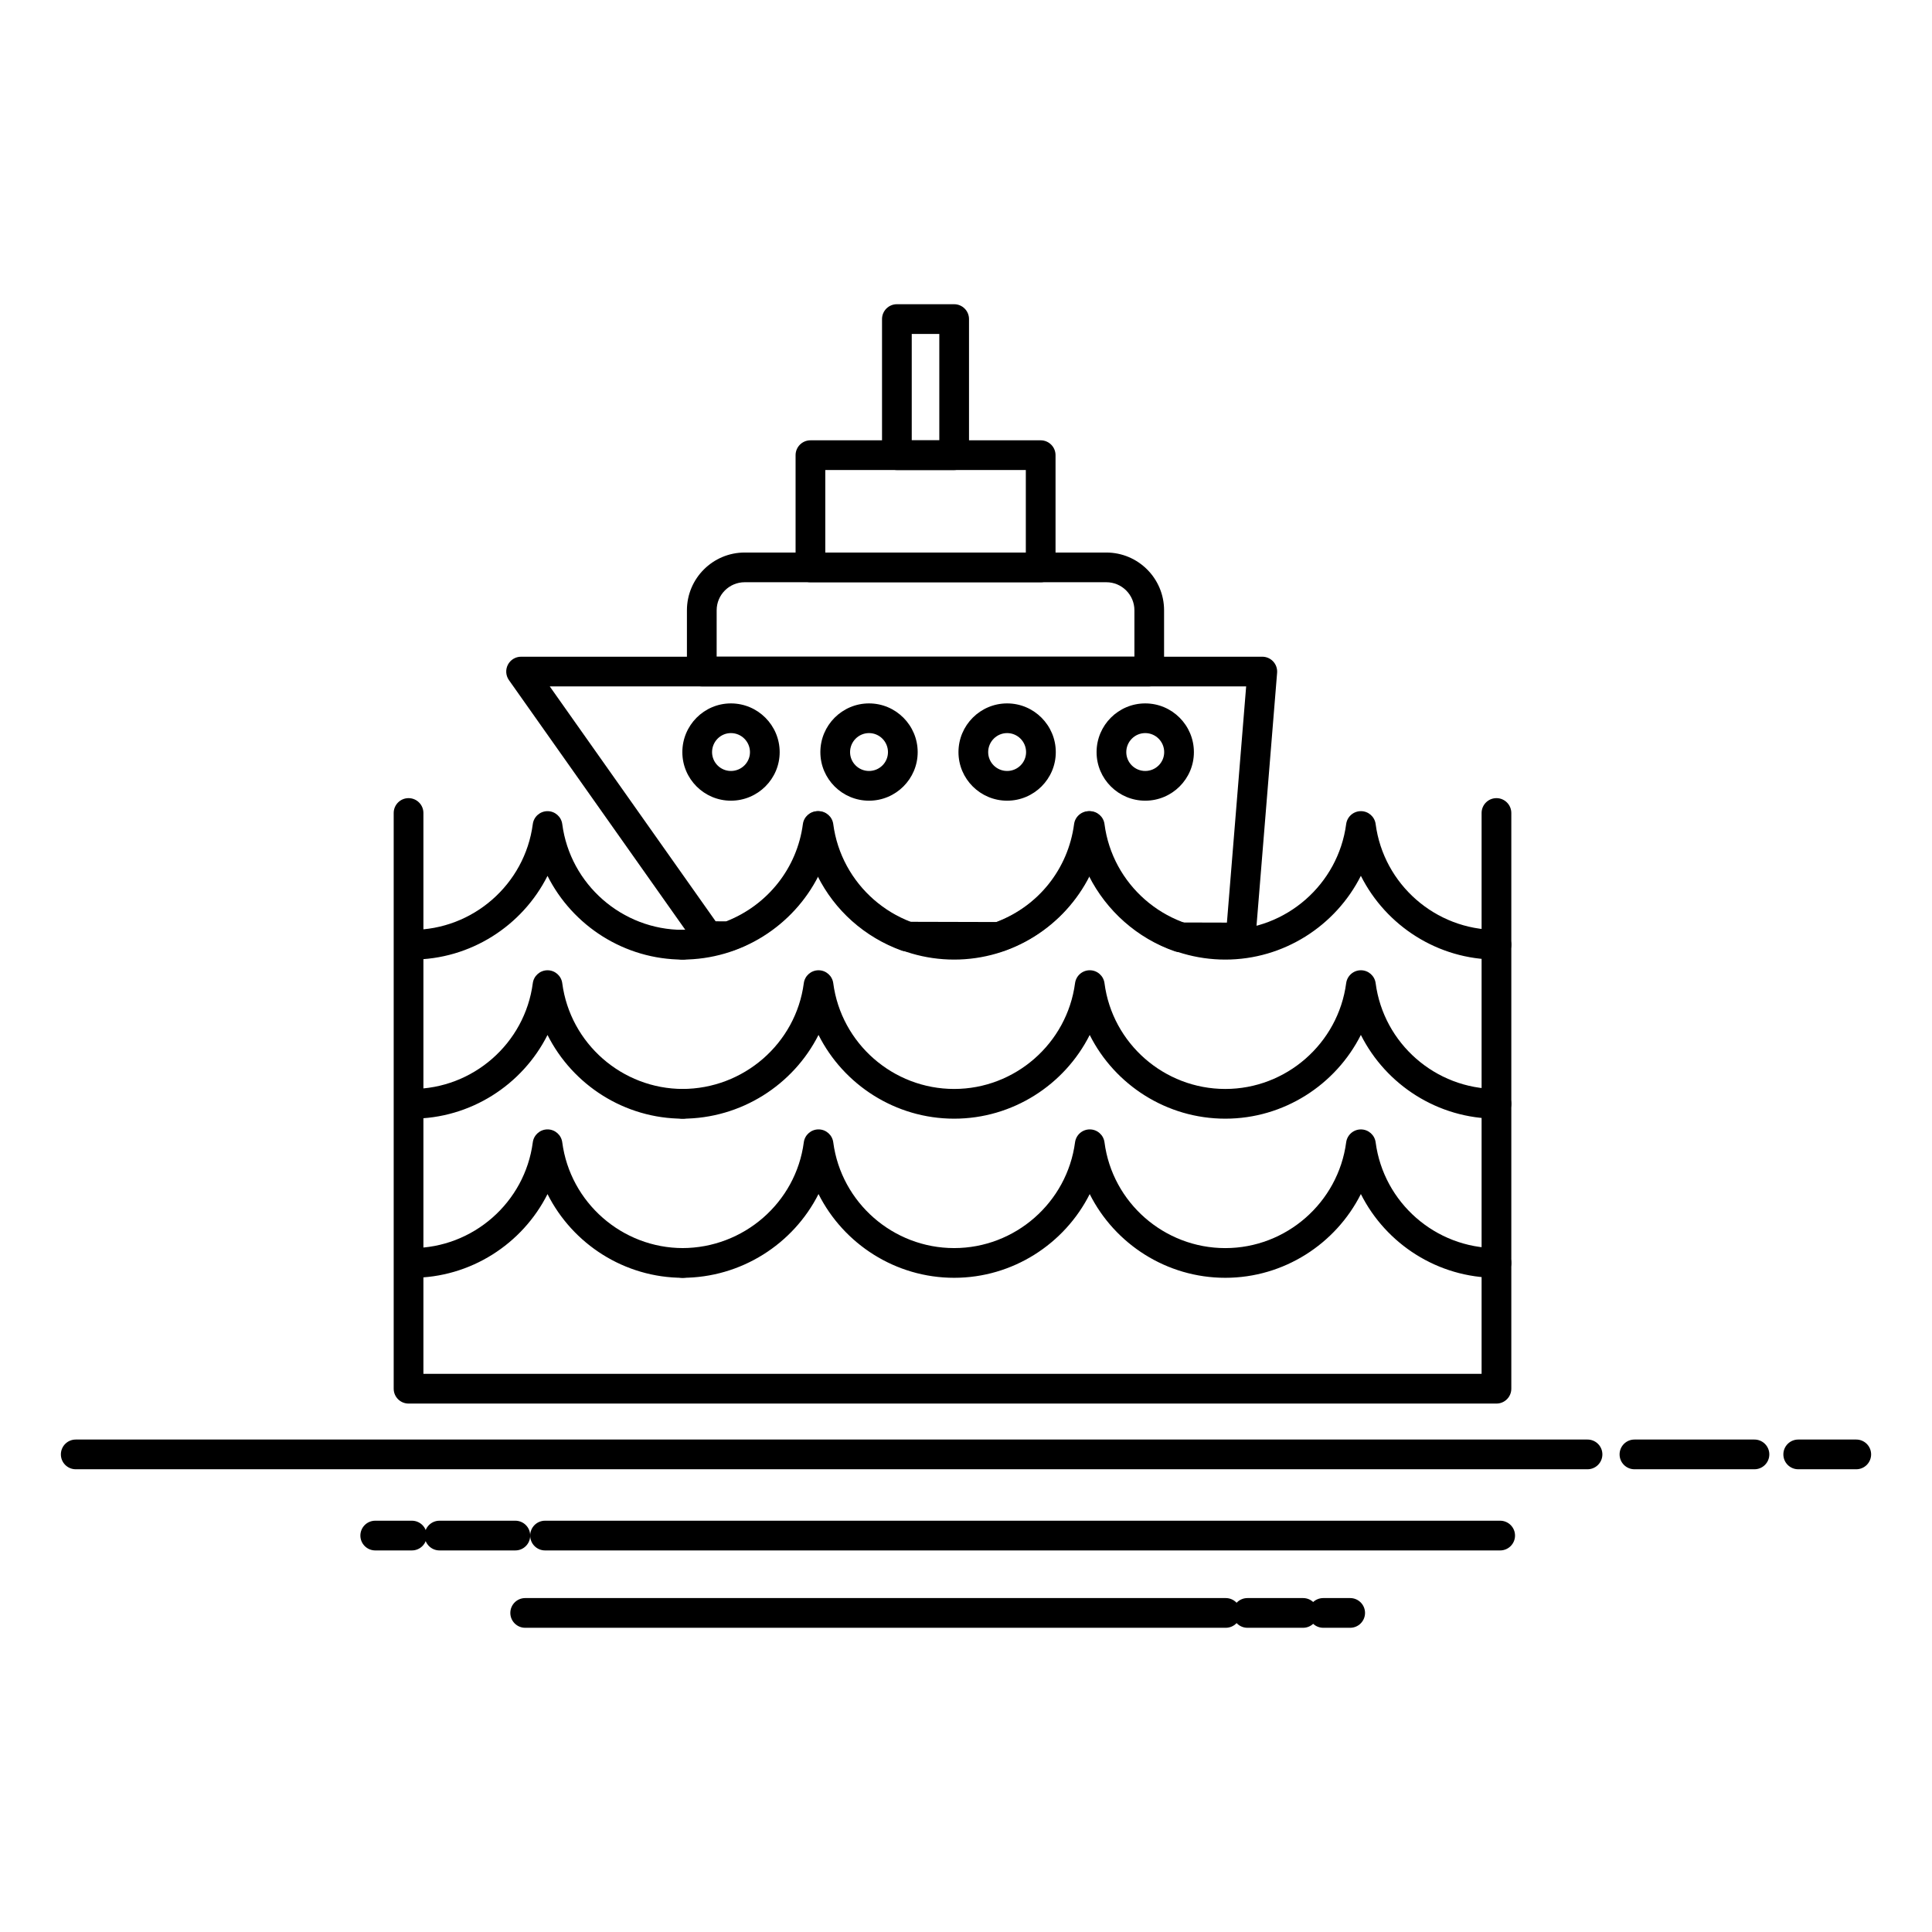 <?xml version="1.0" encoding="UTF-8"?>
<!-- Uploaded to: SVG Repo, www.svgrepo.com, Generator: SVG Repo Mixer Tools -->
<svg fill="#000000" width="800px" height="800px" version="1.1" viewBox="144 144 512 512" xmlns="http://www.w3.org/2000/svg">
 <g>
  <path d="m472.78 396.38h-0.012l-16.109-0.043c-0.434 0-0.859-0.074-1.27-0.215-10.016-3.441-18.168-10.773-22.82-19.992-4.559 9.133-12.512 16.309-22.512 19.859-0.426 0.152-0.855 0.219-1.328 0.227l-24.434-0.062c-0.453 0-0.898-0.082-1.324-0.234-9.906-3.57-17.789-10.711-22.312-19.773-4.504 8.93-12.301 16.016-22.094 19.641-0.441 0.164-0.906 0.25-1.375 0.246l-5.59-0.016c-1.273-0.004-2.469-0.625-3.203-1.664l-49.52-70.113c-0.848-1.203-0.957-2.773-0.281-4.082 0.676-1.305 2.023-2.125 3.496-2.125h196.43c1.098 0 2.148 0.461 2.894 1.27s1.117 1.891 1.031 2.988l-5.738 70.477c-0.168 2.043-1.879 3.613-3.926 3.613zm-15.43-7.91 11.797 0.031 5.098-62.594h-184.55l43.961 62.246 2.824 0.008c11.012-4.336 18.762-14.148 20.293-25.766 0.258-1.957 1.926-3.422 3.902-3.422 1.977 0 3.644 1.465 3.902 3.426 1.547 11.773 9.352 21.633 20.441 25.887l23.027 0.059c11.164-4.215 19.027-14.102 20.598-25.949 0.258-1.957 1.926-3.418 3.902-3.418h0.004c1.977 0.004 3.644 1.469 3.898 3.426 1.543 11.805 9.715 21.969 20.906 26.066z"/>
  <path d="m448.56 325.9h-118.58c-2.172 0-3.938-1.762-3.938-3.938v-16.234c0-8.438 6.867-15.301 15.305-15.301h95.84c8.438 0 15.305 6.863 15.305 15.301v16.234c0.004 2.176-1.758 3.938-3.934 3.938zm-114.64-7.871h110.71v-12.301c0-4.098-3.336-7.43-7.434-7.43h-95.84c-4.098 0-7.434 3.332-7.434 7.43z"/>
  <path d="m419.79 298.3h-61.016c-2.172 0-3.938-1.762-3.938-3.938v-29.738c0-2.172 1.762-3.938 3.938-3.938h61.016c2.172 0 3.938 1.762 3.938 3.938v29.738c-0.004 2.176-1.766 3.938-3.938 3.938zm-57.082-7.871h53.145v-21.863h-53.145z"/>
  <path d="m564.71 533.37h-400.64c-2.172 0-3.938-1.762-3.938-3.938 0-2.172 1.762-3.938 3.938-3.938h400.64c2.172 0 3.938 1.762 3.938 3.938-0.004 2.176-1.766 3.938-3.938 3.938z"/>
  <path d="m608.95 533.37h-31.805c-2.172 0-3.938-1.762-3.938-3.938 0-2.172 1.762-3.938 3.938-3.938h31.805c2.172 0 3.938 1.762 3.938 3.938-0.004 2.176-1.766 3.938-3.938 3.938z"/>
  <path d="m635.93 533.37h-15.383c-2.172 0-3.938-1.762-3.938-3.938 0-2.172 1.762-3.938 3.938-3.938h15.383c2.172 0 3.938 1.762 3.938 3.938-0.004 2.176-1.766 3.938-3.938 3.938z"/>
  <path d="m541.56 554.88h-253.12c-2.172 0-3.938-1.762-3.938-3.938s1.762-3.938 3.938-3.938h253.12c2.172 0 3.938 1.762 3.938 3.938s-1.766 3.938-3.938 3.938z"/>
  <path d="m280.57 554.88h-20.102c-2.172 0-3.938-1.762-3.938-3.938s1.762-3.938 3.938-3.938h20.102c2.172 0 3.938 1.762 3.938 3.938s-1.762 3.938-3.938 3.938z"/>
  <path d="m253.16 554.88h-9.719c-2.172 0-3.938-1.762-3.938-3.938s1.762-3.938 3.938-3.938h9.719c2.172 0 3.938 1.762 3.938 3.938s-1.766 3.938-3.938 3.938z"/>
  <path d="m468.84 575.38h-185.66c-2.172 0-3.938-1.762-3.938-3.938 0-2.176 1.762-3.938 3.938-3.938h185.66c2.172 0 3.938 1.762 3.938 3.938 0 2.172-1.762 3.938-3.938 3.938z"/>
  <path d="m489.33 575.38h-14.746c-2.172 0-3.938-1.762-3.938-3.938 0-2.176 1.762-3.938 3.938-3.938h14.746c2.172 0 3.938 1.762 3.938 3.938-0.004 2.172-1.766 3.938-3.938 3.938z"/>
  <path d="m501.81 575.38h-7.133c-2.172 0-3.938-1.762-3.938-3.938 0-2.176 1.762-3.938 3.938-3.938h7.133c2.172 0 3.938 1.762 3.938 3.938 0 2.172-1.762 3.938-3.938 3.938z"/>
  <path d="m540.57 515.96h-288.3c-2.172 0-3.938-1.762-3.938-3.938v-152.57c0-2.172 1.762-3.938 3.938-3.938 2.172 0 3.938 1.762 3.938 3.938v148.63h280.43v-148.63c0-2.172 1.762-3.938 3.938-3.938 2.172 0 3.938 1.762 3.938 3.938v152.57c0 2.176-1.762 3.938-3.938 3.938z"/>
  <path d="m540.57 398.3c-15.52 0-29.27-8.953-35.926-22.199-6.668 13.242-20.422 22.199-35.93 22.199-15.535 0-29.285-8.945-35.93-22.184-6.672 13.238-20.418 22.184-35.926 22.184-15.531 0-29.285-8.953-35.945-22.199-6.684 13.242-20.504 22.199-36.113 22.199-2.172 0-3.938-1.762-3.938-3.938 0-2.176 1.762-3.938 3.938-3.938 16.262 0 30.113-12.051 32.215-28.035 0.258-1.961 1.926-3.422 3.902-3.422 1.977 0 3.644 1.465 3.902 3.422 2.102 15.98 15.875 28.035 32.039 28.035 16.141 0 29.914-12.055 32.039-28.039 0.262-1.957 1.93-3.418 3.902-3.418h0.004c1.977 0.004 3.644 1.469 3.898 3.426 2.078 15.977 15.84 28.027 32.012 28.027 16.137 0 29.91-12.055 32.035-28.039 0.262-1.957 1.93-3.418 3.902-3.418h0.004c1.977 0 3.644 1.465 3.902 3.422 2.102 15.98 15.863 28.035 32.016 28.035 2.172 0 3.938 1.762 3.938 3.938-0.004 2.176-1.766 3.941-3.941 3.941z"/>
  <path d="m325.01 398.3c-15.516 0-29.258-8.949-35.914-22.184-6.66 13.238-20.414 22.184-35.938 22.184-2.172 0-3.938-1.762-3.938-3.938 0-2.176 1.762-3.938 3.938-3.938 16.16 0 29.934-12.051 32.039-28.035 0.258-1.961 1.926-3.422 3.902-3.422 1.977 0 3.644 1.465 3.902 3.422 2.102 15.98 15.863 28.035 32.012 28.035 2.172 0 3.938 1.762 3.938 3.938-0.004 2.172-1.766 3.938-3.941 3.938z"/>
  <path d="m540.57 440.46c-15.52 0-29.27-8.953-35.926-22.195-6.668 13.242-20.422 22.195-35.93 22.195-15.535 0-29.285-8.945-35.93-22.184-6.668 13.234-20.418 22.184-35.926 22.184-15.531 0-29.289-8.953-35.945-22.195-6.684 13.242-20.504 22.195-36.113 22.195-2.172 0-3.938-1.762-3.938-3.938 0-2.172 1.762-3.938 3.938-3.938 16.266 0 30.113-12.051 32.215-28.031 0.258-1.957 1.926-3.422 3.902-3.422 1.977 0 3.644 1.465 3.902 3.422 2.102 15.98 15.875 28.031 32.039 28.031 16.141 0 29.914-12.055 32.039-28.039 0.262-1.957 1.93-3.418 3.902-3.418h0.004c1.977 0.004 3.644 1.469 3.898 3.43 2.078 15.977 15.84 28.027 32.012 28.027 16.137 0 29.91-12.055 32.035-28.039 0.262-1.957 1.93-3.418 3.902-3.418h0.004c1.977 0.004 3.644 1.465 3.902 3.422 2.102 15.98 15.863 28.031 32.016 28.031 2.172 0 3.938 1.762 3.938 3.938-0.004 2.18-1.766 3.941-3.941 3.941z"/>
  <path d="m325.01 440.46c-15.516 0-29.258-8.949-35.914-22.184-6.66 13.234-20.414 22.184-35.938 22.184-2.172 0-3.938-1.762-3.938-3.938 0-2.172 1.762-3.938 3.938-3.938 16.164 0 29.934-12.051 32.039-28.031 0.258-1.957 1.926-3.422 3.902-3.422 1.977 0 3.644 1.465 3.902 3.422 2.102 15.98 15.863 28.031 32.012 28.031 2.172 0 3.938 1.762 3.938 3.938-0.004 2.176-1.766 3.938-3.941 3.938z"/>
  <path d="m540.57 482.63c-15.52 0-29.27-8.953-35.926-22.195-6.668 13.242-20.422 22.195-35.93 22.195-15.535 0-29.285-8.945-35.93-22.184-6.672 13.234-20.418 22.184-35.926 22.184-15.531 0-29.285-8.953-35.945-22.195-6.684 13.242-20.504 22.195-36.113 22.195-2.172 0-3.938-1.762-3.938-3.938 0-2.172 1.762-3.938 3.938-3.938 16.262 0 30.113-12.051 32.215-28.031 0.258-1.957 1.926-3.422 3.902-3.422 1.977 0 3.644 1.465 3.902 3.422 2.102 15.98 15.875 28.031 32.039 28.031 16.141 0 29.914-12.055 32.039-28.035 0.262-1.957 1.93-3.418 3.902-3.418h0.004c1.977 0.004 3.644 1.469 3.898 3.43 2.078 15.977 15.84 28.027 32.012 28.027 16.137 0 29.91-12.055 32.035-28.035 0.262-1.957 1.93-3.418 3.902-3.418h0.004c1.977 0.004 3.644 1.465 3.902 3.422 2.102 15.98 15.863 28.031 32.016 28.031 2.172 0 3.938 1.762 3.938 3.938-0.004 2.172-1.766 3.934-3.941 3.934z"/>
  <path d="m325.01 482.63c-15.516 0-29.258-8.949-35.914-22.184-6.66 13.234-20.414 22.184-35.938 22.184-2.172 0-3.938-1.762-3.938-3.938 0-2.172 1.762-3.938 3.938-3.938 16.16 0 29.934-12.051 32.039-28.031 0.258-1.957 1.926-3.422 3.902-3.422 1.977 0 3.644 1.465 3.902 3.422 2.102 15.98 15.863 28.031 32.012 28.031 2.172 0 3.938 1.762 3.938 3.938-0.004 2.176-1.766 3.938-3.941 3.938z"/>
  <path d="m337.7 356.19c-7.098 0-12.871-5.769-12.871-12.863 0-7.125 5.773-12.918 12.871-12.918 7.125 0 12.922 5.797 12.922 12.918 0 7.09-5.797 12.863-12.922 12.863zm0-17.914c-2.758 0-4.996 2.266-4.996 5.047 0 2.754 2.242 4.992 4.996 4.992 2.785 0 5.051-2.238 5.051-4.992-0.004-2.781-2.269-5.047-5.051-5.047z"/>
  <path d="m374.3 356.19c-7.113 0-12.895-5.769-12.895-12.863 0-7.125 5.785-12.918 12.895-12.918s12.895 5.797 12.895 12.918c0 7.09-5.785 12.863-12.895 12.863zm0-17.914c-2.769 0-5.023 2.266-5.023 5.047 0 2.754 2.254 4.992 5.023 4.992s5.023-2.238 5.023-4.992c0-2.781-2.254-5.047-5.023-5.047z"/>
  <path d="m410.9 356.19c-7.113 0-12.895-5.769-12.895-12.863 0-7.125 5.785-12.918 12.895-12.918 7.113 0 12.895 5.797 12.895 12.918 0.004 7.09-5.781 12.863-12.895 12.863zm0-17.914c-2.769 0-5.023 2.266-5.023 5.047 0 2.754 2.254 4.992 5.023 4.992 2.769 0 5.023-2.238 5.023-4.992 0-2.781-2.254-5.047-5.023-5.047z"/>
  <path d="m447.5 356.19c-7.113 0-12.895-5.769-12.895-12.863 0-7.125 5.785-12.918 12.895-12.918s12.895 5.797 12.895 12.918c0.004 7.09-5.781 12.863-12.895 12.863zm0-17.914c-2.769 0-5.023 2.266-5.023 5.047 0 2.754 2.254 4.992 5.023 4.992 2.769 0 5.023-2.238 5.023-4.992 0.004-2.781-2.254-5.047-5.023-5.047z"/>
  <path d="m396.86 268.57h-15.176c-2.172 0-3.938-1.762-3.938-3.938v-36.074c0-2.172 1.762-3.938 3.938-3.938h15.176c2.172 0 3.938 1.762 3.938 3.938v36.074c0 2.176-1.762 3.938-3.938 3.938zm-11.238-7.875h7.305v-28.199h-7.305z"/>
 </g>
</svg>